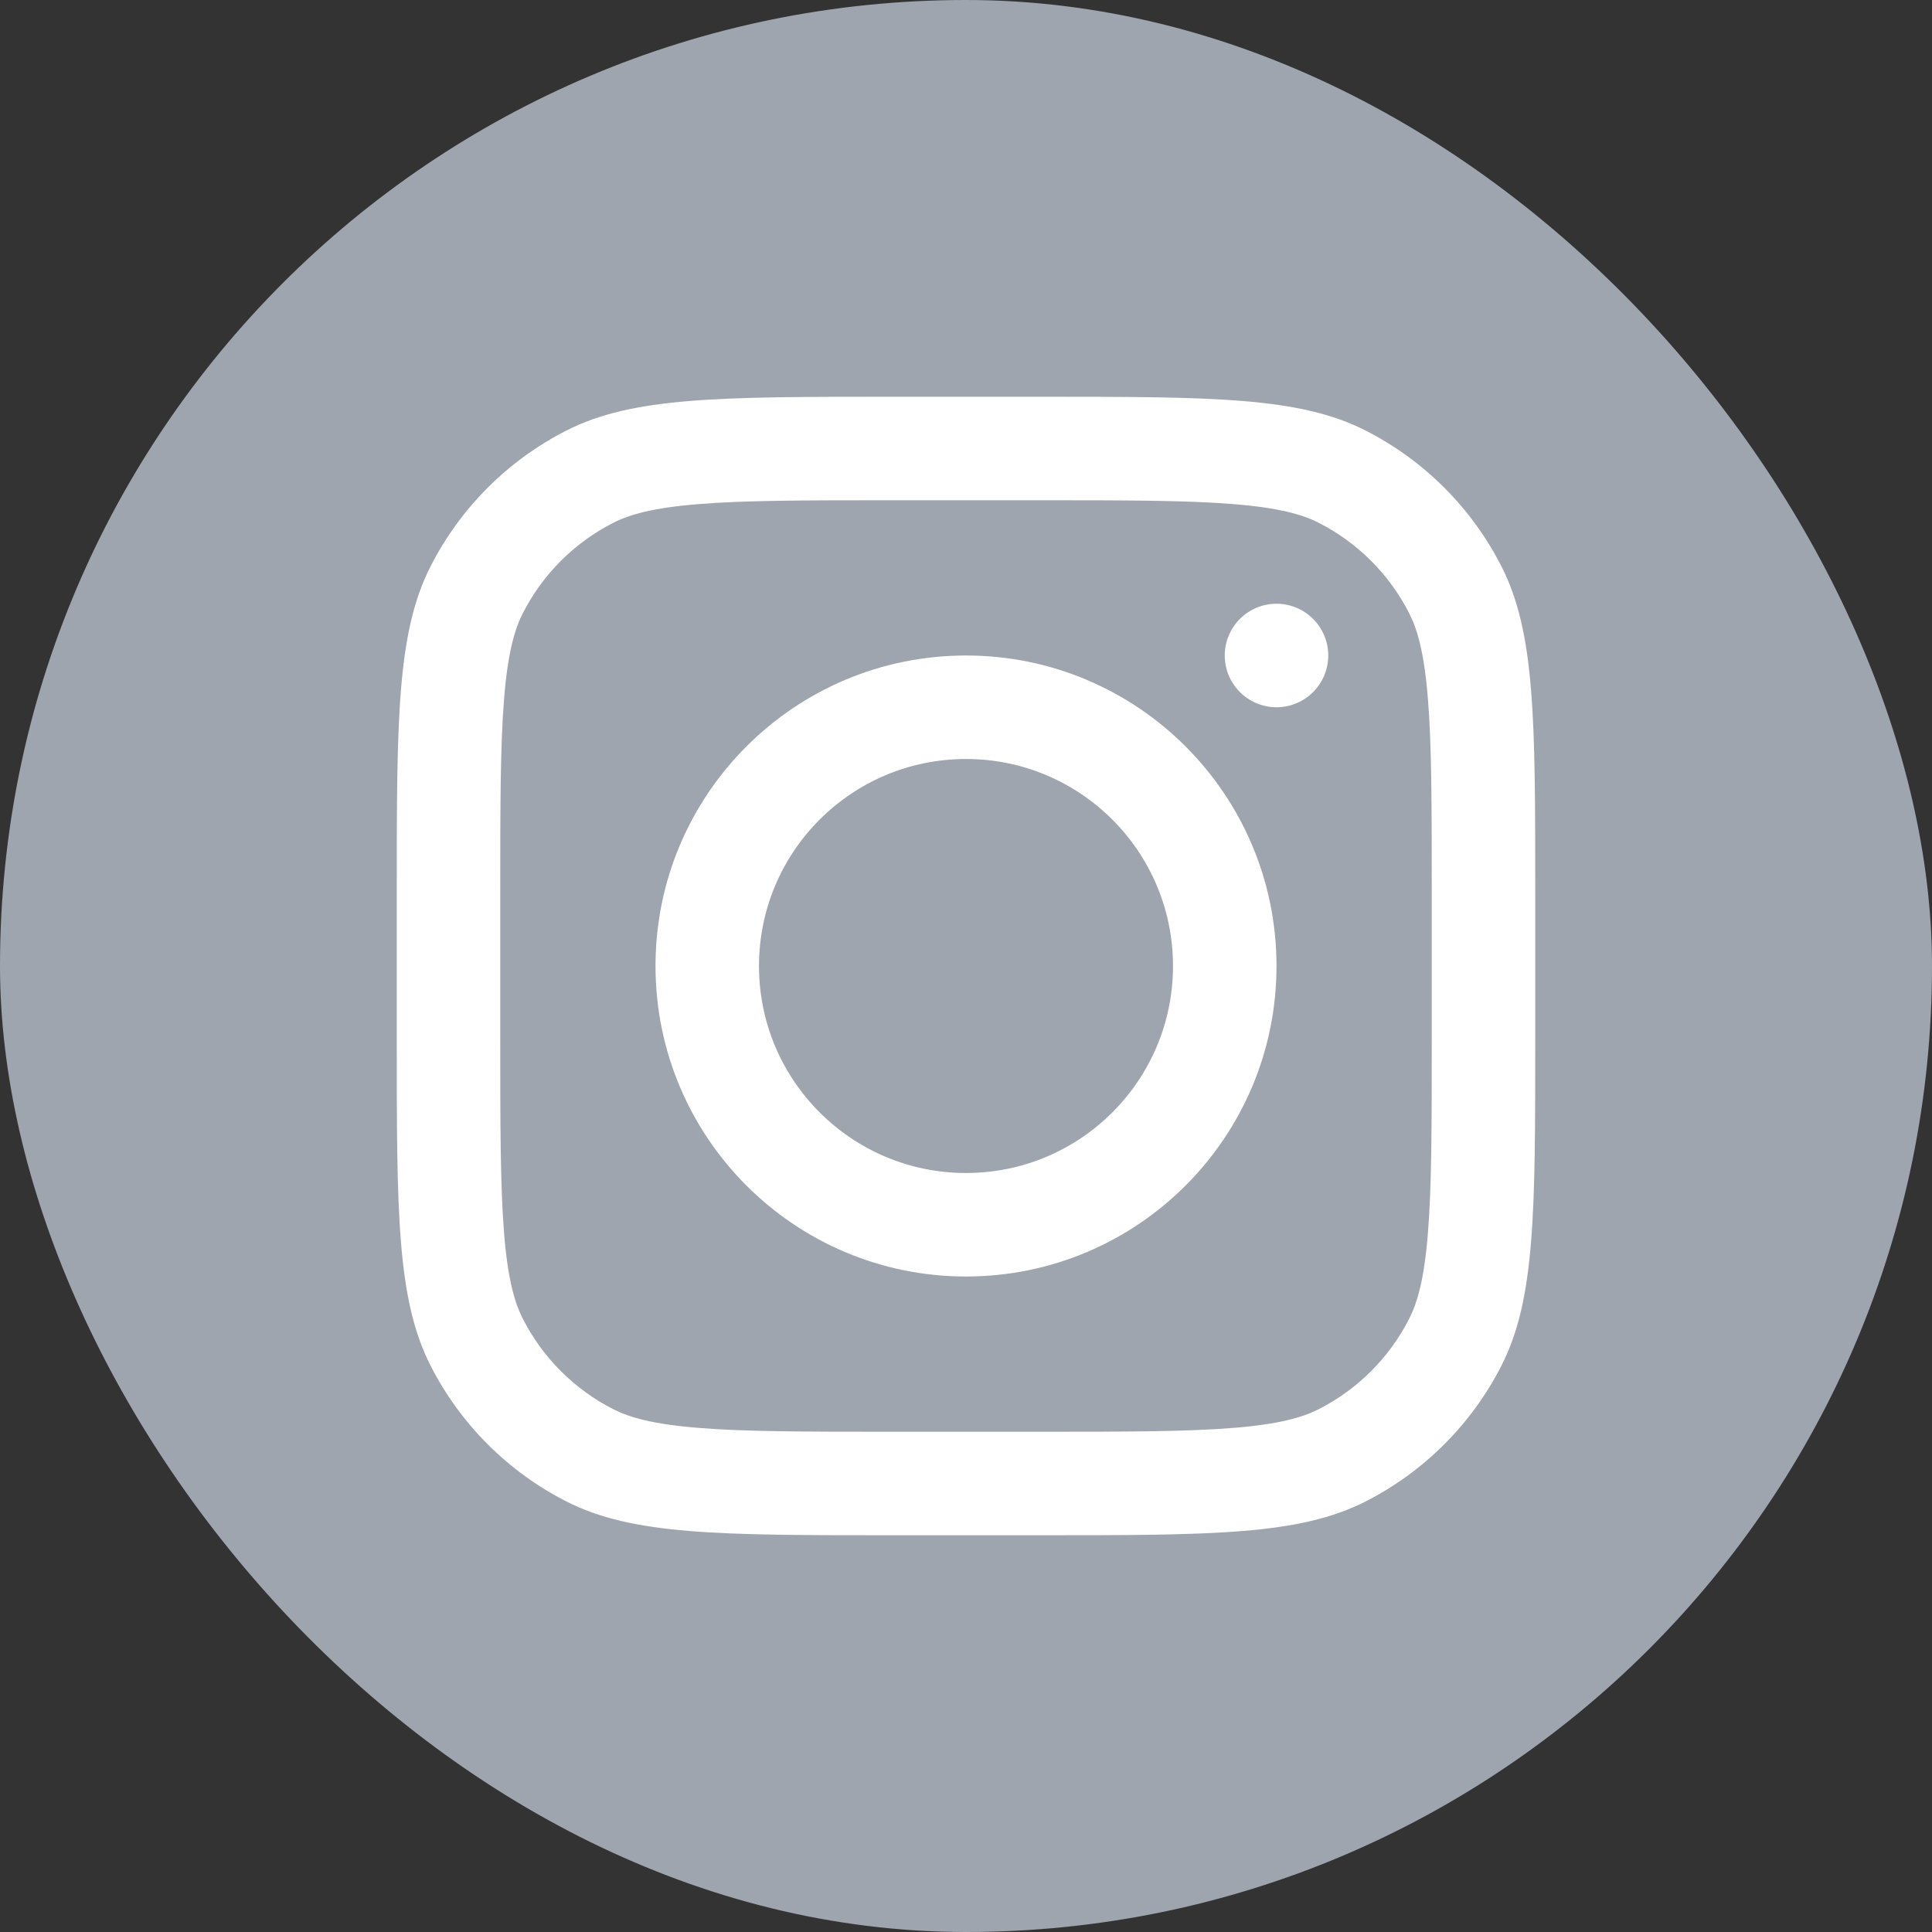 <?xml version="1.0" encoding="UTF-8"?> <svg xmlns="http://www.w3.org/2000/svg" width="56" height="56" viewBox="0 0 56 56" fill="none"><rect x="0" y="0" width="56" height="56" fill="#333333" stroke="none"/><rect width="56" height="56" rx="28" fill="#9EA5AE"></rect><path fill-rule="evenodd" clip-rule="evenodd" d="M28 37C32.971 37 37 32.971 37 28C37 23.029 32.971 19 28 19C23.029 19 19 23.029 19 28C19 32.971 23.029 37 28 37ZM28 34C31.314 34 34 31.314 34 28C34 24.686 31.314 22 28 22C24.686 22 22 24.686 22 28C22 31.314 24.686 34 28 34Z" fill="white"></path><path d="M37 17.5C36.172 17.5 35.5 18.172 35.5 19C35.5 19.828 36.172 20.5 37 20.5C37.828 20.5 38.5 19.828 38.5 19C38.5 18.172 37.828 17.5 37 17.5Z" fill="white"></path><path fill-rule="evenodd" clip-rule="evenodd" d="M12.481 16.414C11.5 18.339 11.5 20.86 11.5 25.9V30.1C11.5 35.14 11.5 37.661 12.481 39.586C13.344 41.279 14.721 42.656 16.414 43.519C18.339 44.5 20.86 44.5 25.9 44.5H30.1C35.14 44.5 37.661 44.5 39.586 43.519C41.279 42.656 42.656 41.279 43.519 39.586C44.5 37.661 44.5 35.14 44.5 30.1V25.9C44.5 20.86 44.5 18.339 43.519 16.414C42.656 14.721 41.279 13.344 39.586 12.481C37.661 11.5 35.14 11.5 30.1 11.5H25.9C20.86 11.5 18.339 11.5 16.414 12.481C14.721 13.344 13.344 14.721 12.481 16.414ZM30.1 14.5H25.9C23.33 14.5 21.583 14.502 20.233 14.613C18.918 14.72 18.245 14.915 17.776 15.154C16.647 15.729 15.729 16.647 15.154 17.776C14.915 18.245 14.72 18.918 14.613 20.233C14.502 21.583 14.5 23.33 14.5 25.9V30.1C14.5 32.67 14.502 34.417 14.613 35.767C14.72 37.082 14.915 37.755 15.154 38.224C15.729 39.353 16.647 40.271 17.776 40.846C18.245 41.085 18.918 41.28 20.233 41.387C21.583 41.498 23.33 41.5 25.9 41.5H30.1C32.67 41.5 34.417 41.498 35.767 41.387C37.082 41.28 37.755 41.085 38.224 40.846C39.353 40.271 40.271 39.353 40.846 38.224C41.085 37.755 41.28 37.082 41.387 35.767C41.498 34.417 41.5 32.67 41.5 30.1V25.9C41.5 23.33 41.498 21.583 41.387 20.233C41.28 18.918 41.085 18.245 40.846 17.776C40.271 16.647 39.353 15.729 38.224 15.154C37.755 14.915 37.082 14.72 35.767 14.613C34.417 14.502 32.67 14.5 30.1 14.5Z" fill="white"></path></svg> 